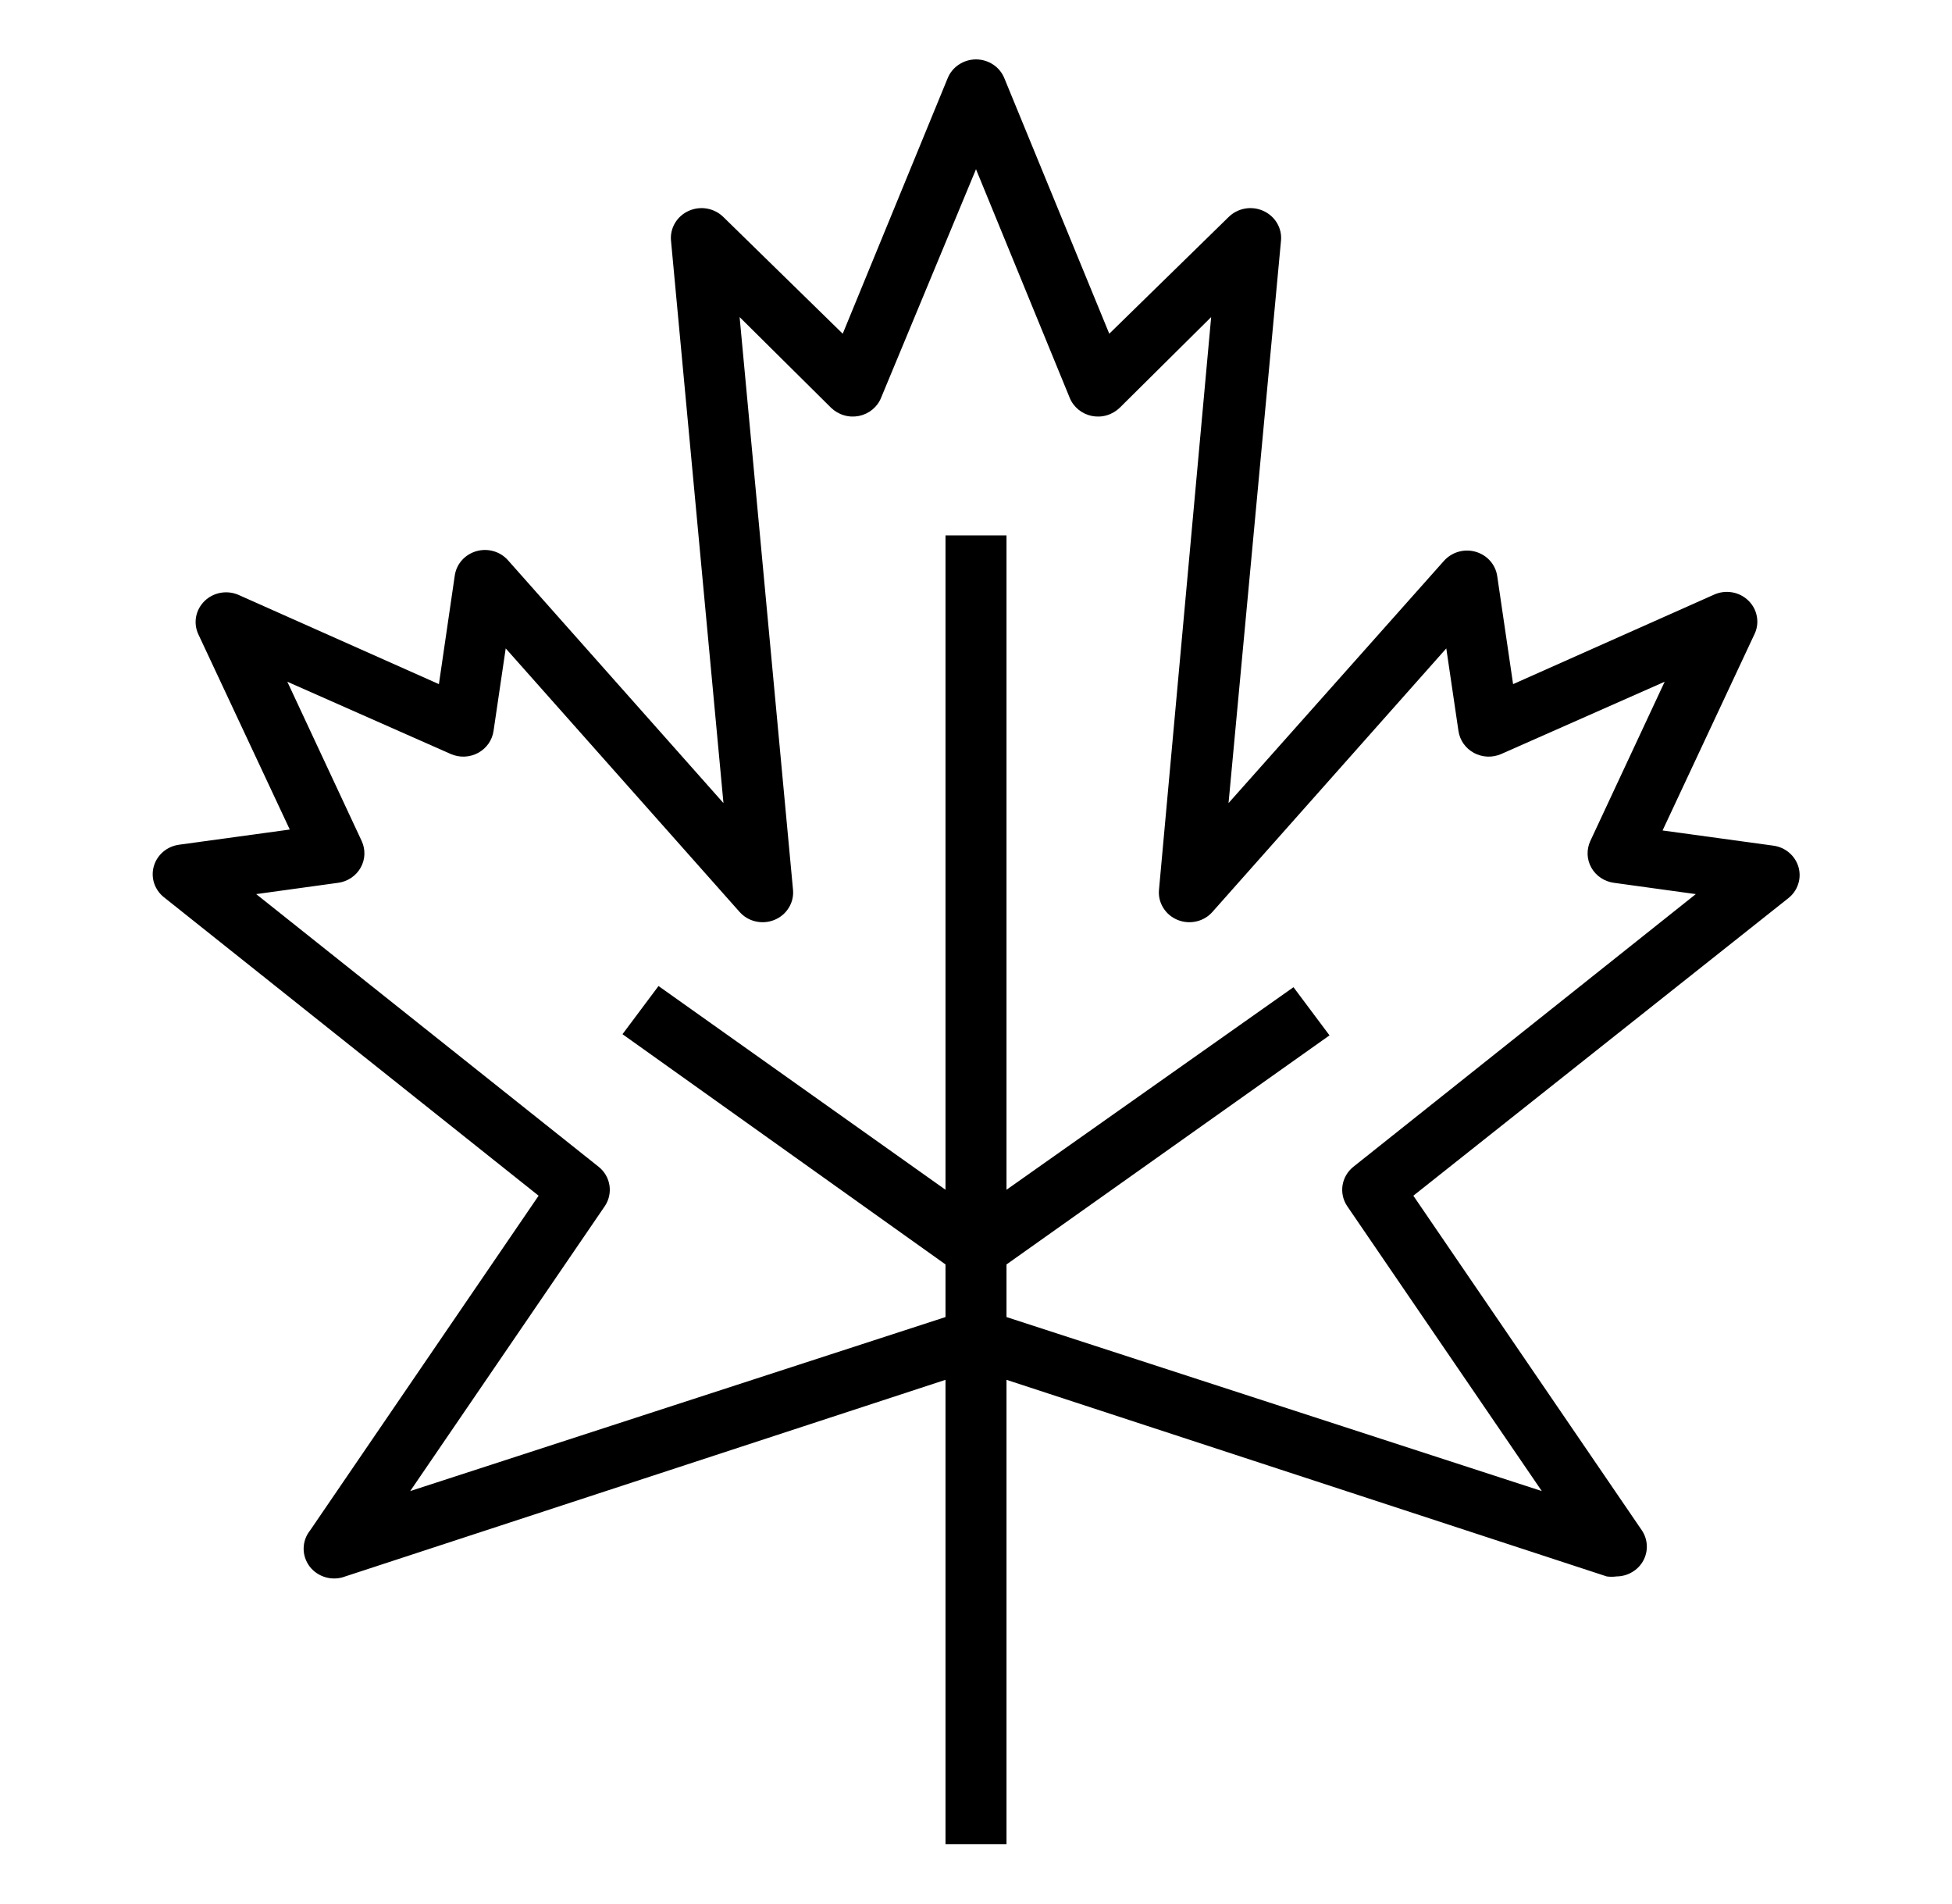 <svg width="40" height="39" viewBox="0 0 40 39" fill="none" xmlns="http://www.w3.org/2000/svg">
<path d="M11.037 24.497L6.356 31.352C6.271 31.457 6.224 31.587 6.222 31.721C6.22 31.854 6.264 31.985 6.345 32.093C6.427 32.2 6.543 32.278 6.675 32.315C6.807 32.352 6.947 32.346 7.075 32.297L19.375 28.269V37.781H20.625V28.269L32.925 32.297C32.991 32.306 33.059 32.306 33.125 32.297C33.238 32.296 33.348 32.266 33.444 32.209C33.541 32.153 33.62 32.072 33.673 31.975C33.726 31.878 33.751 31.77 33.746 31.66C33.741 31.55 33.706 31.444 33.644 31.352L28.962 24.497L36.644 18.403C36.739 18.329 36.81 18.228 36.847 18.115C36.885 18.002 36.887 17.88 36.855 17.766C36.822 17.651 36.756 17.548 36.664 17.47C36.572 17.391 36.459 17.341 36.337 17.325L34.069 17.014L35.944 13.01C36.003 12.896 36.024 12.767 36.003 12.641C35.983 12.515 35.923 12.399 35.831 12.308C35.739 12.217 35.621 12.156 35.492 12.135C35.363 12.113 35.23 12.132 35.112 12.188L31.006 14.016L30.681 11.804C30.664 11.688 30.614 11.579 30.535 11.49C30.456 11.401 30.353 11.337 30.237 11.304C30.122 11.271 29.999 11.271 29.884 11.305C29.769 11.338 29.666 11.404 29.587 11.493L25.175 16.453L26.25 4.93C26.262 4.804 26.233 4.678 26.168 4.569C26.103 4.46 26.005 4.373 25.887 4.32C25.771 4.268 25.641 4.251 25.515 4.273C25.388 4.295 25.272 4.354 25.181 4.442L22.731 6.837L20.581 1.603C20.535 1.489 20.455 1.391 20.352 1.323C20.248 1.254 20.125 1.217 20 1.217C19.875 1.217 19.752 1.254 19.649 1.323C19.545 1.391 19.465 1.489 19.419 1.603L17.269 6.837L14.819 4.442C14.728 4.354 14.612 4.295 14.485 4.273C14.359 4.251 14.229 4.268 14.113 4.32C13.995 4.373 13.897 4.46 13.832 4.569C13.767 4.678 13.738 4.804 13.75 4.93L14.825 16.453L10.412 11.481C10.334 11.392 10.232 11.326 10.116 11.293C10.001 11.259 9.878 11.259 9.763 11.292C9.647 11.325 9.544 11.389 9.465 11.478C9.386 11.566 9.336 11.675 9.319 11.791L8.994 14.016L4.888 12.188C4.772 12.137 4.644 12.123 4.52 12.145C4.395 12.168 4.281 12.226 4.192 12.313C4.102 12.401 4.042 12.512 4.019 12.633C3.996 12.754 4.011 12.879 4.063 12.992L5.938 16.995L3.669 17.306C3.548 17.323 3.434 17.373 3.343 17.451C3.251 17.53 3.184 17.633 3.152 17.747C3.119 17.862 3.122 17.984 3.159 18.097C3.197 18.21 3.267 18.31 3.363 18.385L11.037 24.497ZM6.931 18.086C7.027 18.073 7.118 18.038 7.198 17.984C7.278 17.93 7.343 17.86 7.39 17.777C7.437 17.694 7.463 17.602 7.467 17.508C7.471 17.413 7.452 17.319 7.413 17.233L5.888 13.967L9.238 15.448C9.326 15.486 9.422 15.505 9.519 15.501C9.616 15.497 9.71 15.471 9.795 15.426C9.88 15.38 9.953 15.316 10.008 15.239C10.063 15.161 10.099 15.072 10.113 14.979L10.363 13.284L15.15 18.677C15.236 18.777 15.352 18.847 15.482 18.877C15.611 18.907 15.747 18.897 15.87 18.846C15.993 18.796 16.096 18.709 16.164 18.597C16.233 18.486 16.263 18.356 16.25 18.226L15.156 6.496L17.031 8.355C17.105 8.426 17.195 8.479 17.295 8.508C17.394 8.538 17.5 8.542 17.601 8.522C17.703 8.501 17.798 8.456 17.877 8.391C17.957 8.325 18.018 8.242 18.056 8.147L20 3.467L21.919 8.147C21.957 8.242 22.018 8.325 22.098 8.391C22.177 8.456 22.272 8.501 22.374 8.522C22.476 8.542 22.581 8.538 22.68 8.508C22.78 8.479 22.87 8.426 22.944 8.355L24.819 6.496L23.75 18.226C23.737 18.356 23.767 18.486 23.836 18.597C23.904 18.709 24.007 18.796 24.13 18.846C24.253 18.897 24.389 18.907 24.518 18.877C24.648 18.847 24.764 18.777 24.85 18.677L29.637 13.284L29.887 14.979C29.901 15.072 29.937 15.161 29.992 15.239C30.047 15.316 30.12 15.38 30.205 15.426C30.29 15.471 30.384 15.497 30.481 15.501C30.578 15.505 30.674 15.486 30.762 15.448L34.112 13.967L32.587 17.233C32.548 17.319 32.529 17.413 32.533 17.508C32.537 17.602 32.563 17.694 32.61 17.777C32.657 17.86 32.722 17.93 32.802 17.984C32.882 18.038 32.973 18.073 33.069 18.086L34.75 18.318L27.731 23.906C27.613 24.001 27.534 24.136 27.511 24.285C27.488 24.433 27.522 24.585 27.606 24.71L31.594 30.548L20.625 26.983V25.905L27.244 21.212L26.506 20.225L20.625 24.375V10.969H19.375V24.375L13.494 20.201L12.756 21.188L19.375 25.905V26.983L8.406 30.548L12.394 24.71C12.478 24.585 12.512 24.433 12.489 24.285C12.466 24.136 12.388 24.001 12.269 23.906L5.25 18.318L6.931 18.086Z" fill="black"/>
</svg>
